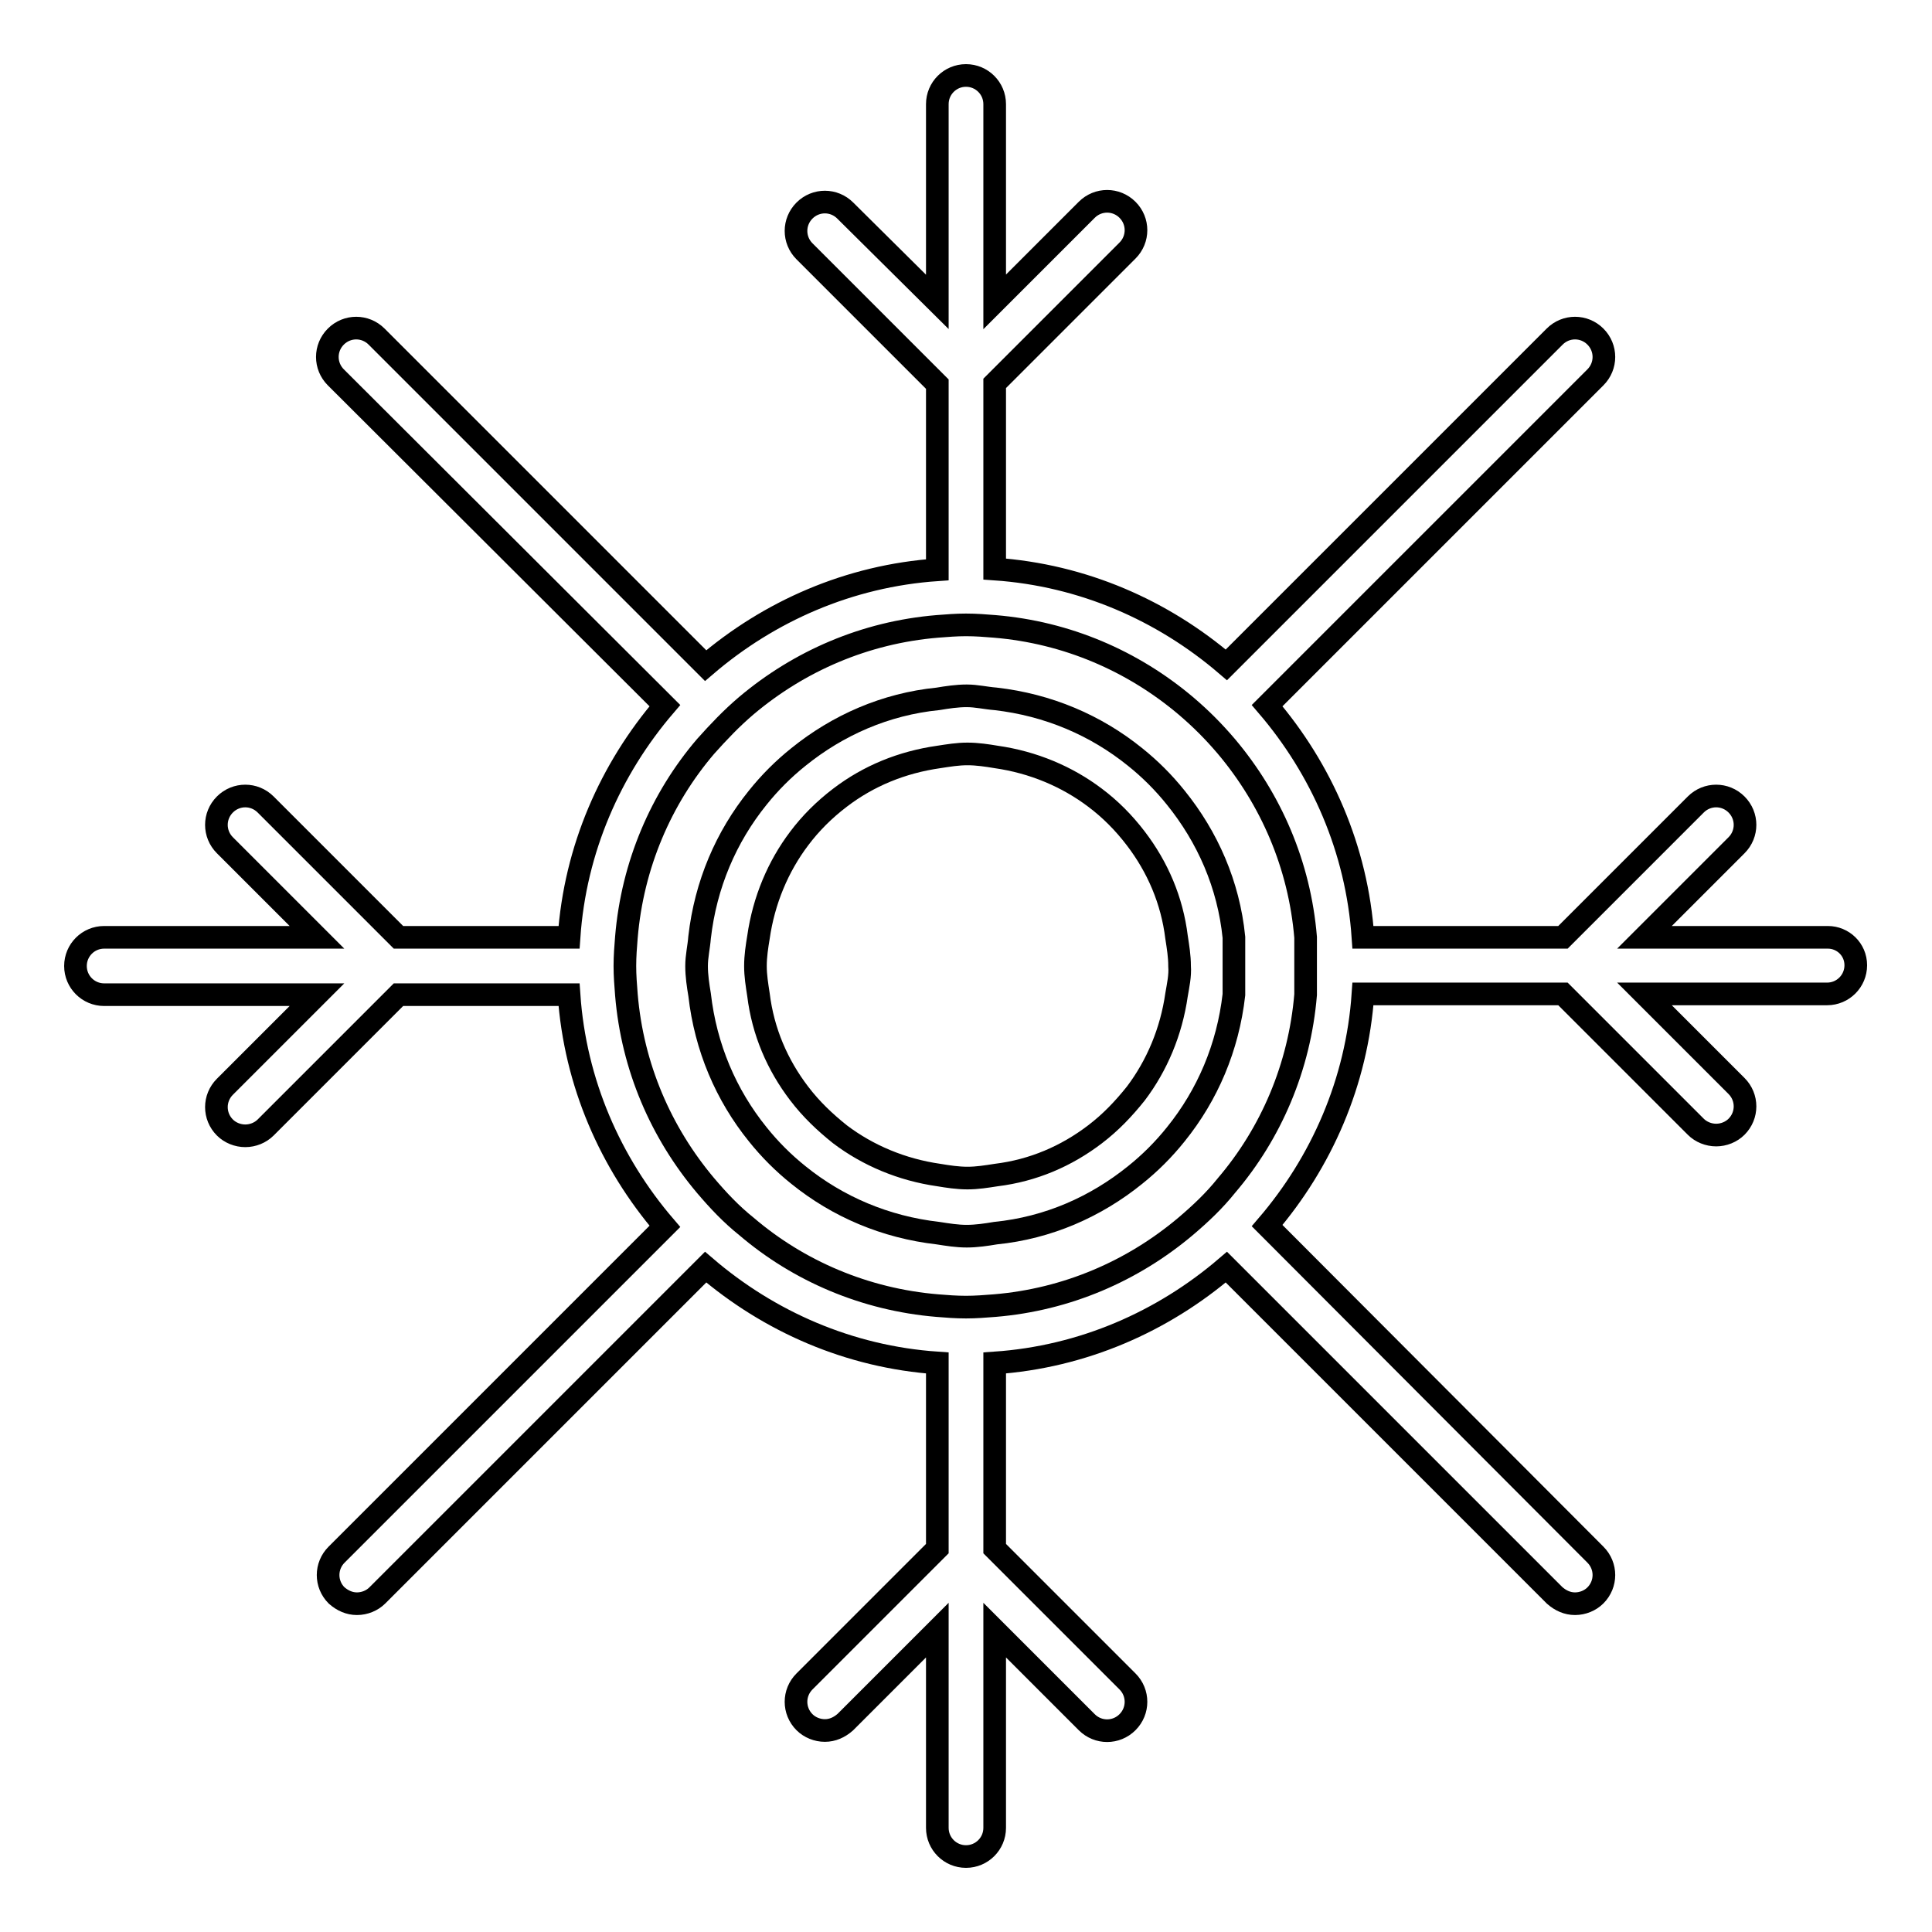 <?xml version="1.0" encoding="utf-8"?>
<!-- Svg Vector Icons : http://www.onlinewebfonts.com/icon -->
<!DOCTYPE svg PUBLIC "-//W3C//DTD SVG 1.1//EN" "http://www.w3.org/Graphics/SVG/1.1/DTD/svg11.dtd">
<svg version="1.1" xmlns="http://www.w3.org/2000/svg" xmlns:xlink="http://www.w3.org/1999/xlink" x="0px" y="0px" viewBox="0 0 256 256" enable-background="new 0 0 256 256" xml:space="preserve">
<g><g><g><path stroke-width="3" fill-opacity="0" stroke="#000000"  d="M242.2,124.2h-24.3l12.2-12.2c1.5-1.5,1.5-3.9,0-5.4c-1.5-1.5-3.9-1.5-5.4,0l-17.6,17.6h-26.5c-0.8-11.7-5.5-22.3-12.7-30.7L211.4,50c1.5-1.5,1.5-3.9,0-5.4c-1.5-1.5-3.9-1.5-5.4,0l-43.5,43.5c-8.4-7.2-19-11.9-30.7-12.7V50.8l17.6-17.6c1.5-1.5,1.5-3.9,0-5.4c-1.5-1.5-3.9-1.5-5.4,0l-12.2,12.2V13.8c0-2.1-1.7-3.8-3.8-3.8c-2.1,0-3.8,1.7-3.8,3.8V40L112,27.9c-1.5-1.5-3.9-1.5-5.4,0c-1.5,1.5-1.5,3.9,0,5.4l17.6,17.6v24.6c-11.7,0.8-22.3,5.5-30.7,12.7L49.9,44.6c-1.5-1.5-3.9-1.5-5.4,0c-1.5,1.5-1.5,3.9,0,5.4l43.6,43.5c-7.2,8.4-11.9,19-12.7,30.7H52.8l-17.6-17.6c-1.5-1.5-3.9-1.5-5.4,0c-1.5,1.5-1.5,3.9,0,5.4L42,124.2H13.8c-2.1,0-3.8,1.7-3.8,3.8c0,2.1,1.7,3.8,3.8,3.8H42L29.8,144c-1.5,1.5-1.5,3.9,0,5.4c0.7,0.7,1.7,1.1,2.7,1.1s2-0.4,2.7-1.1l17.6-17.6h22.6c0.8,11.7,5.5,22.3,12.7,30.7L44.6,206c-1.5,1.5-1.5,3.9,0,5.4c0.8,0.7,1.7,1.1,2.7,1.1c1,0,2-0.4,2.7-1.1l43.5-43.5c8.4,7.2,19,11.9,30.7,12.7v24.6l-17.6,17.6c-1.5,1.5-1.5,3.9,0,5.4c0.7,0.7,1.7,1.1,2.7,1.1c1,0,1.9-0.4,2.7-1.1l12.2-12.2v26.2c0,2.1,1.7,3.8,3.8,3.8c2.1,0,3.8-1.7,3.8-3.8V216l12.2,12.2c1.5,1.5,3.9,1.5,5.4,0c1.5-1.5,1.5-3.9,0-5.4l-17.6-17.6v-24.6c11.7-0.8,22.3-5.5,30.7-12.7l43.5,43.5c0.8,0.7,1.7,1.1,2.7,1.1c1,0,2-0.4,2.7-1.1c1.5-1.5,1.5-3.9,0-5.4l-43.5-43.6c7.2-8.4,11.9-19,12.7-30.7h26.5l17.6,17.6c0.7,0.7,1.7,1.1,2.7,1.1c1,0,2-0.4,2.7-1.1c1.5-1.5,1.5-3.9,0-5.4l-12.2-12.2h24.2c2.1,0,3.8-1.7,3.8-3.8S244.2,124.2,242.2,124.2z M173,131.8c-0.8,9.6-4.6,18.4-10.5,25.3c-1.6,2-3.4,3.7-5.4,5.4c-7,5.9-15.7,9.7-25.3,10.5c-1.3,0.1-2.5,0.2-3.8,0.2c-1.3,0-2.6-0.1-3.8-0.2c-9.6-0.8-18.4-4.6-25.3-10.5c-2-1.6-3.7-3.4-5.4-5.4c-5.9-7-9.7-15.7-10.5-25.3c-0.1-1.3-0.2-2.5-0.2-3.8s0.1-2.6,0.2-3.8c0.8-9.6,4.6-18.4,10.5-25.3c1.7-1.9,3.4-3.7,5.4-5.4c7-5.9,15.7-9.7,25.3-10.5c1.3-0.1,2.5-0.2,3.8-0.2c1.3,0,2.6,0.1,3.8,0.2c9.6,0.8,18.3,4.6,25.3,10.5c2,1.7,3.7,3.4,5.4,5.4c5.9,7,9.7,15.7,10.5,25.3L173,131.8L173,131.8z"/><path stroke-width="3" fill-opacity="0" stroke="#000000"  d="M163.5,124.2c-0.7-7-3.5-13.3-7.7-18.5c-1.6-2-3.4-3.8-5.4-5.4c-5.2-4.2-11.5-6.9-18.5-7.7c-1.3-0.1-2.5-0.4-3.8-0.4c-1.3,0-2.6,0.2-3.8,0.4c-7,0.7-13.3,3.5-18.5,7.7c-2,1.6-3.8,3.4-5.4,5.4c-4.2,5.2-6.9,11.5-7.7,18.5c-0.1,1.3-0.4,2.5-0.4,3.8c0,1.3,0.2,2.6,0.4,3.8c0.8,7,3.5,13.3,7.7,18.5c1.6,2,3.4,3.8,5.4,5.4c5.2,4.2,11.5,6.9,18.5,7.7c1.3,0.2,2.5,0.4,3.8,0.4c1.3,0,2.6-0.2,3.8-0.4c7-0.7,13.3-3.5,18.5-7.7c2-1.6,3.8-3.4,5.4-5.4c4.2-5.2,6.9-11.5,7.7-18.5L163.5,124.2L163.5,124.2z M155.9,131.8c-0.7,4.9-2.6,9.4-5.4,13.1c-1.6,2-3.3,3.8-5.4,5.4c-3.8,2.9-8.2,4.8-13.1,5.4c-1.3,0.2-2.5,0.4-3.8,0.4c-1.3,0-2.6-0.2-3.8-0.4c-4.9-0.7-9.4-2.6-13.1-5.4c-2-1.6-3.8-3.3-5.4-5.4c-2.9-3.8-4.8-8.2-5.4-13.1c-0.2-1.3-0.4-2.5-0.4-3.8c0-1.3,0.2-2.6,0.4-3.8c0.7-4.9,2.6-9.4,5.4-13.1c1.5-2,3.3-3.8,5.4-5.4c3.8-2.9,8.2-4.7,13.1-5.4c1.3-0.2,2.5-0.4,3.8-0.4c1.3,0,2.6,0.2,3.8,0.4c4.9,0.7,9.4,2.6,13.1,5.4c2,1.5,3.8,3.3,5.4,5.4c2.9,3.8,4.8,8.2,5.4,13.1c0.2,1.3,0.4,2.5,0.4,3.8C156.4,129.3,156.1,130.6,155.9,131.8z"/></g><g></g><g></g><g></g><g></g><g></g><g></g><g></g><g></g><g></g><g></g><g></g><g></g><g></g><g></g><g></g></g></g>
</svg>